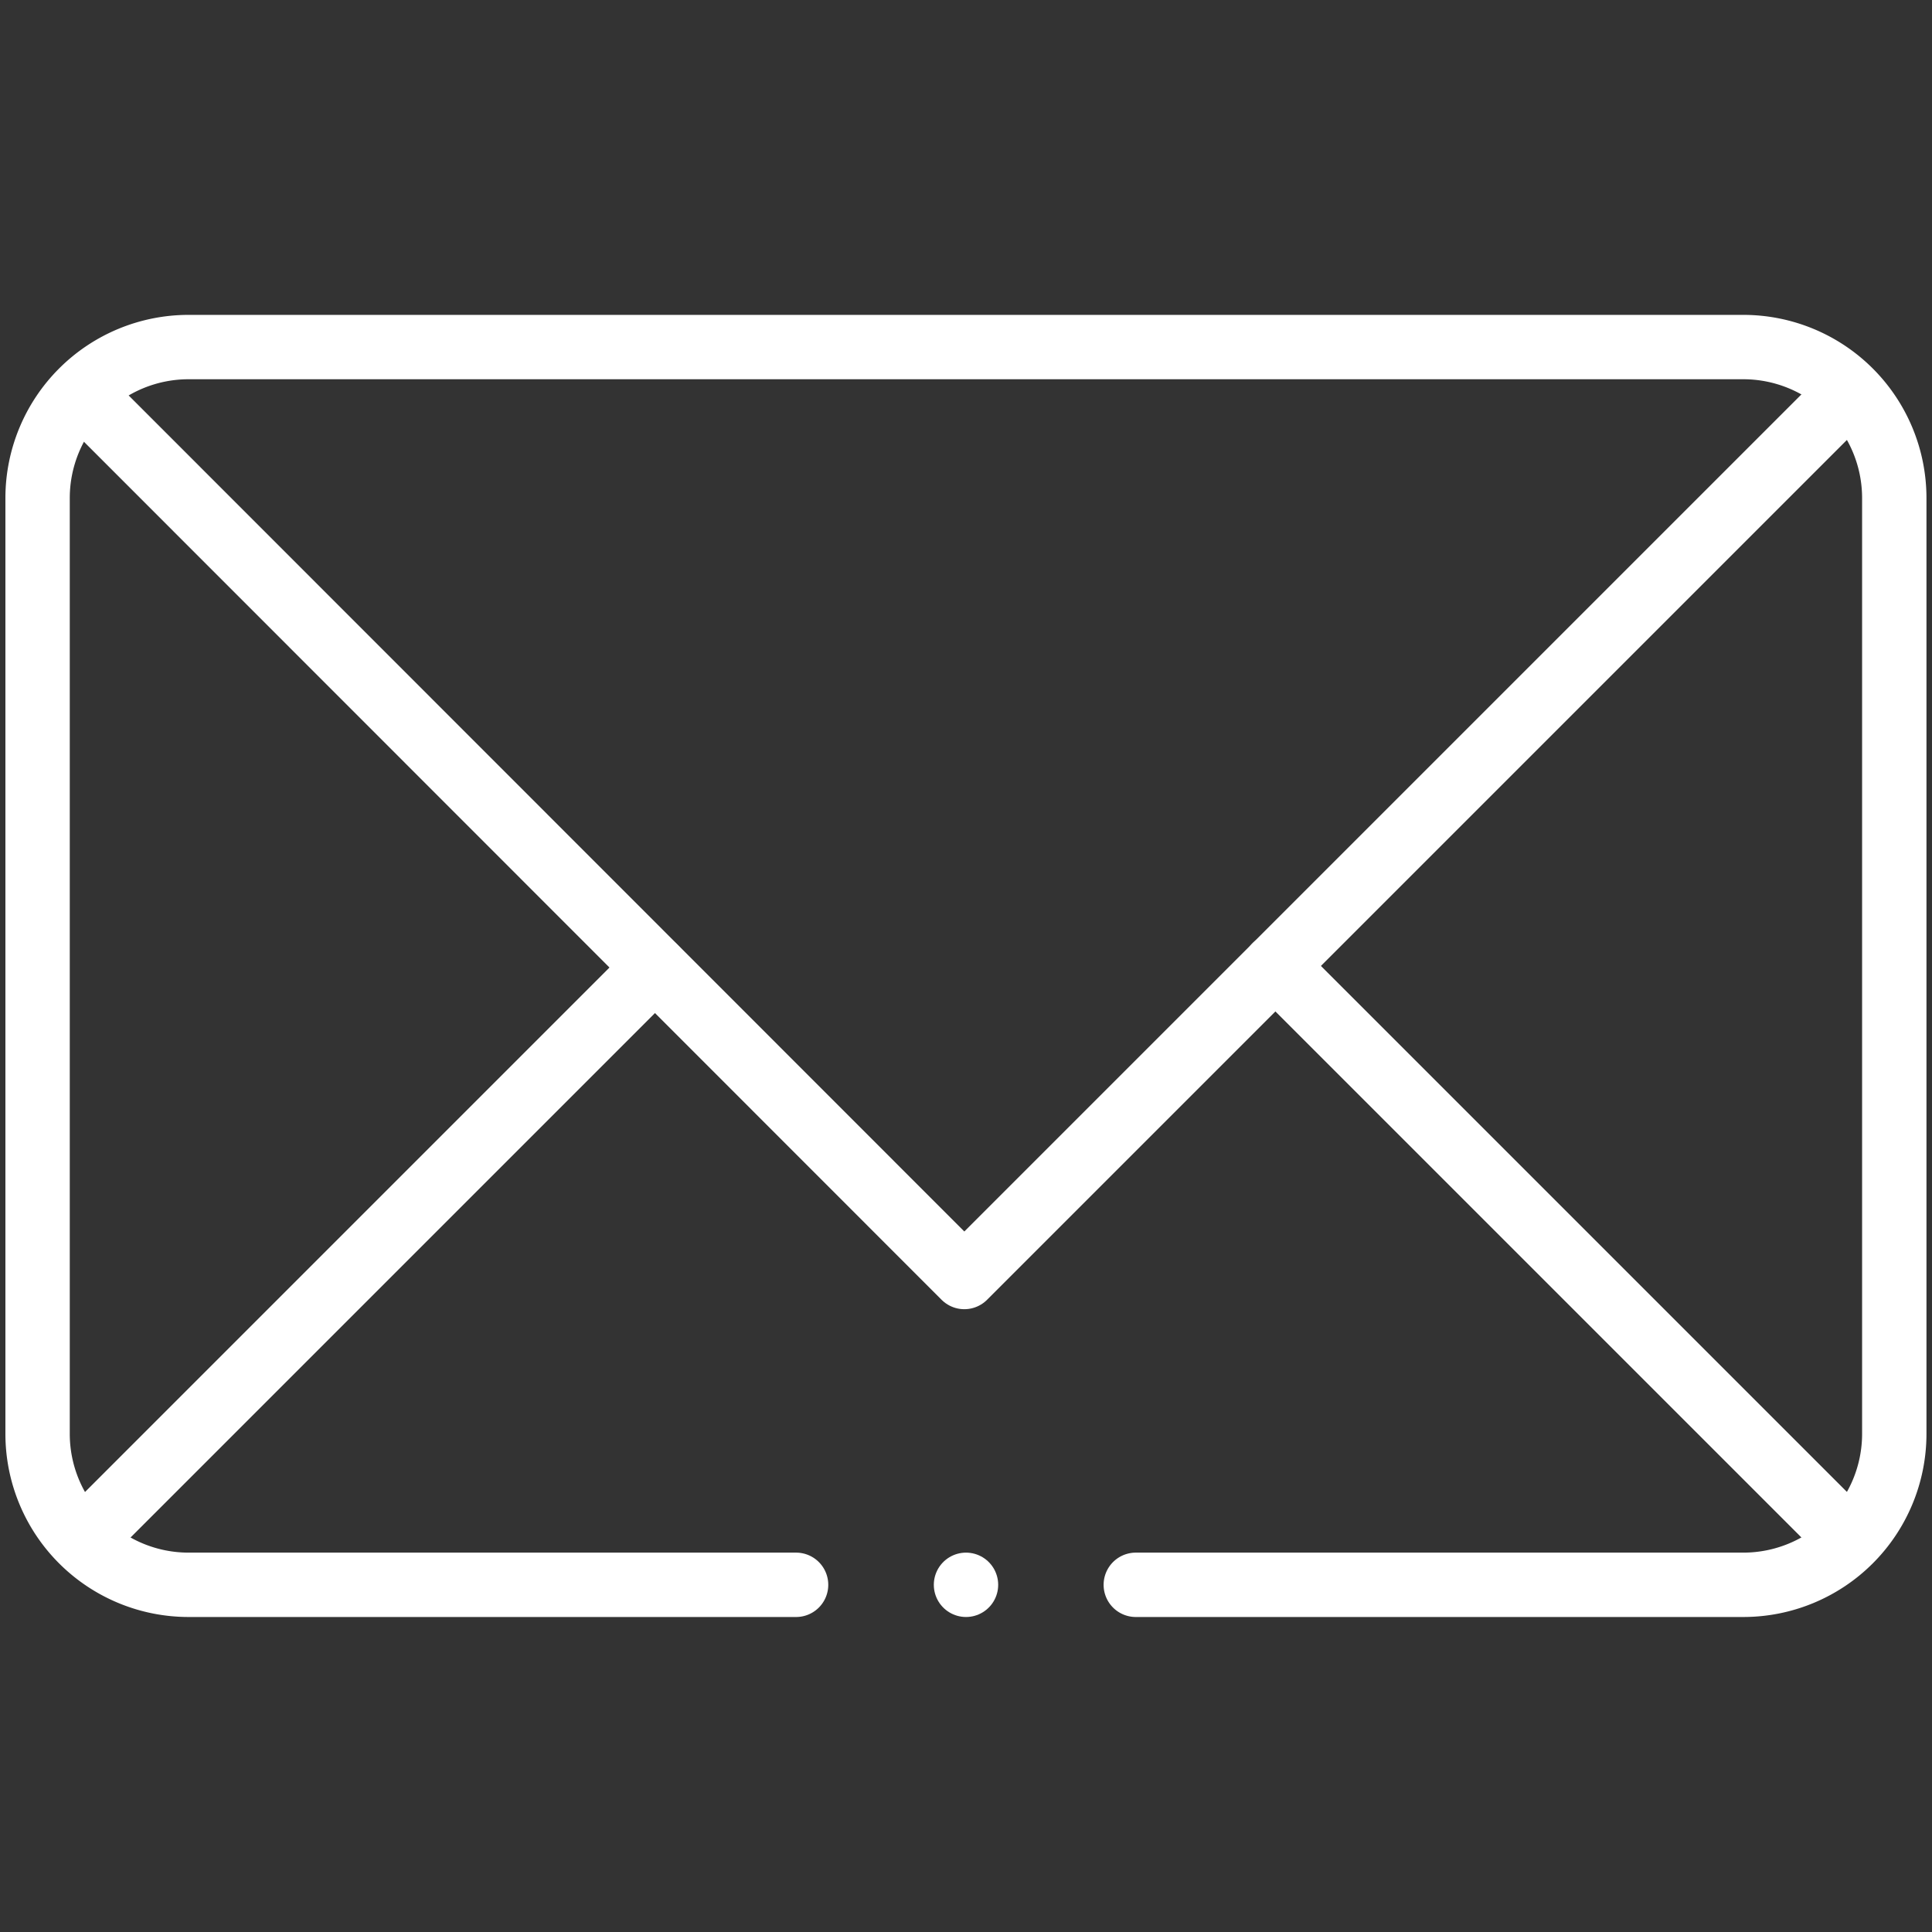 <svg xmlns="http://www.w3.org/2000/svg" xmlns:xlink="http://www.w3.org/1999/xlink" width="15.008" height="15.008" viewBox="0 0 15.008 15.008">
  <rect x="0" y="0" width="15.008" height="15.008" fill="#333333" stroke="none"/>
  <defs>
    <clipPath id="clip-path">
      <path id="path1704" d="M0-682.665H15.008v15.008H0Z" transform="translate(0 682.665)"/>
    </clipPath>
  </defs>
  <g id="g1698" transform="translate(0 0)">
    <g id="g1700">
      <g id="g1702" clip-path="url(#clip-path)">
        <g id="g1708" transform="translate(0.293 2.697)">
          <path id="path1710" d="M-262.108-427.718h-4.719A1.173,1.173,0,0,1-268-428.89v-7.27a1.173,1.173,0,0,1,1.173-1.173h12.077a1.173,1.173,0,0,1,1.173,1.173v7.27a1.173,1.173,0,0,1-1.173,1.172h-4.719" transform="translate(267.999 437.332)" fill="rgba(0,0,0,0)" stroke="#fff" stroke-linecap="round" stroke-linejoin="round" stroke-miterlimit="10" stroke-width="0.5"/>
        </g>
        <g id="g1712" transform="translate(0.754 3.18)">
          <path id="path1714" d="M-599.565,0l-6.74,6.74L-613.042,0" transform="translate(613.042)" fill="rgba(0,0,0,0)" stroke="#fff" stroke-linecap="round" stroke-linejoin="round" stroke-miterlimit="10" stroke-width="0.5"/>
        </g>
        <g id="g1716" transform="translate(0.664 7.517)">
          <path id="path1718" d="M0-196.754l4.423-4.423" transform="translate(0 201.177)" fill="rgba(0,0,0,0)" stroke="#fff" stroke-linecap="round" stroke-linejoin="round" stroke-miterlimit="10" stroke-width="0.5"/>
        </g>
        <g id="g1720" transform="translate(9.908 7.504)">
          <path id="path1722" d="M-193.647-193.647-198-198" transform="translate(197.999 197.999)" fill="rgba(0,0,0,0)" stroke="#fff" stroke-linecap="round" stroke-linejoin="round" stroke-miterlimit="10" stroke-width="0.5"/>
        </g>
        <g id="g1724" transform="translate(7.504 12.311)">
          <path id="path1726" d="M0,0H0" fill="rgba(0,0,0,0)" stroke="#fff" stroke-linecap="round" stroke-linejoin="round" stroke-miterlimit="10" stroke-width="0.5"/>
        </g>
      </g>
    </g>
  </g>
</svg>
